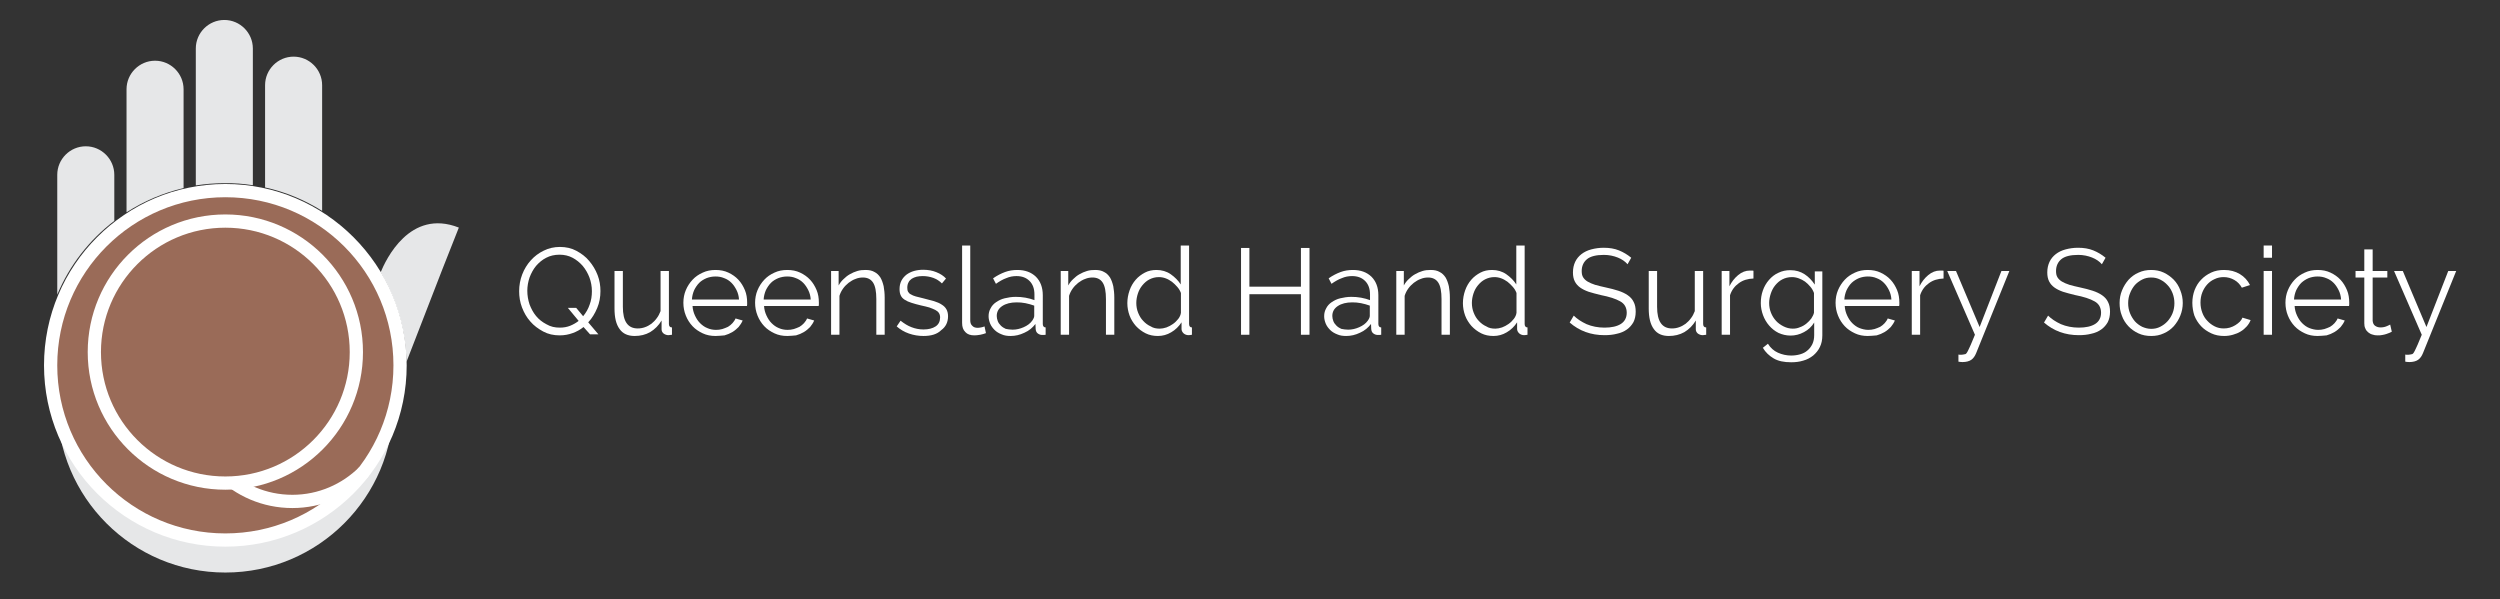 <?xml version="1.0" encoding="utf-8"?>
<!-- Generator: Adobe Illustrator 19.1.0, SVG Export Plug-In . SVG Version: 6.00 Build 0)  -->
<svg version="1.1" id="Layer_1" xmlns="http://www.w3.org/2000/svg" xmlns:xlink="http://www.w3.org/1999/xlink" x="0px" y="0px"
	 viewBox="134 134 1227 294" style="enable-background:new 134 134 1227 294;" xml:space="preserve">
<rect x="134" y="134" width="1227" height="294" fill="#333333" stroke="none"/>
<style type="text/css">
	.st0{fill:#E6E7E8;}
	.st1{fill:#9A6B58;}
	.st2{fill:#FFFFFF;}
	.st3{fill:none;stroke:#FFFFFF;stroke-width:6.5;stroke-miterlimit:10;}
	.st4{enable-background:new    ;}
</style>
<g>
	<g>
		<path class="st0" d="M244.6,250c-45.6,0-82.5,36.9-82.5,82.5S199,415,244.6,415s82.5-36.9,82.5-82.5S290.1,250,244.6,250"/>
		<path class="st0" d="M224.1,177.8c0-7.7-6.3-14-14-14s-14,6.3-14,14v60.4c8.5-5.5,17.9-9.5,28-11.9V177.8z"/>
		<path class="st0" d="M292.1,175.8c0-7.7-6.3-14-14-14s-14,6.3-14,14V226c10.1,2.2,19.5,6.2,28,11.5V175.8z"/>
		<path class="st0" d="M333.5,311.6l17.6-45.4c2.4-6.1,8.1-20.5,8.1-20.5c-24.1-9.5-35.9,15.9-38.4,22
			C328.6,280.8,333.1,296,333.5,311.6"/>
		<path class="st0" d="M190.1,242.4v-22.6c0-7.7-6.3-14-14-14s-14,6.3-14,14v58.8C168.1,264.2,177.9,251.7,190.1,242.4"/>
		<path class="st0" d="M258.1,224.9v-67.1c0-7.7-6.3-14-14-14s-14,6.3-14,14V225c4.6-0.7,9.2-1.1,14-1.1
			C248.8,223.8,253.5,224.2,258.1,224.9"/>
		<path class="st1" d="M244.6,399.1c-47.3,0-85.8-38.5-85.8-85.8s38.5-85.8,85.8-85.8s85.8,38.5,85.8,85.8
			C330.3,360.6,291.9,399.1,244.6,399.1"/>
		<path class="st2" d="M244.6,224.3c-49.1,0-89,39.9-89,89s39.9,89,89,89s89-39.9,89-89C333.6,264.3,293.7,224.3,244.6,224.3
			 M244.6,230.8c45.6,0,82.5,36.9,82.5,82.5s-36.9,82.5-82.5,82.5s-82.5-36.9-82.5-82.5C162.1,267.8,199,230.8,244.6,230.8"/>
		<path class="st3" d="M227.8,330.4c0,27.4,22.2,49.7,49.7,49.7c13.7,0,26.1-5.6,35.1-14.5"/>
		<path class="st1" d="M308.9,306.8c0-35.5-28.8-64.3-64.3-64.3s-64.3,28.8-64.3,64.3s28.8,64.3,64.3,64.3S308.9,342.3,308.9,306.8"
			/>
		<circle class="st3" cx="244.6" cy="306.8" r="64.3"/>
	</g>
	<g class="st4">
		<path class="st2" d="M420.4,294.5c-1.6,1.3-3.4,2.3-5.4,3c-1.9,0.7-4,1.1-6.3,1.1c-3,0-5.7-0.6-8.1-1.9s-4.6-2.9-6.3-4.9
			c-1.8-2-3.1-4.3-4.1-6.9c-1-2.6-1.4-5.3-1.4-8c0-2.8,0.5-5.6,1.5-8.2c1-2.6,2.4-4.9,4.2-6.9c1.8-2,3.9-3.6,6.4-4.8
			c2.4-1.2,5.1-1.8,7.9-1.8c3,0,5.7,0.6,8.1,1.9s4.6,2.9,6.3,5c1.7,2,3.1,4.3,4.1,6.9c1,2.6,1.4,5.2,1.4,7.9c0,2.9-0.5,5.7-1.6,8.3
			c-1.1,2.6-2.5,5-4.4,7l5,5.9h-4.1L420.4,294.5z M408.8,294.8c1.8,0,3.5-0.3,5-0.9c1.5-0.6,2.9-1.4,4.2-2.4l-5.3-6.4h4.1l3.4,4.1
			c1.4-1.7,2.5-3.6,3.2-5.7c0.8-2.1,1.1-4.3,1.1-6.6c0-2.3-0.4-4.5-1.2-6.7c-0.8-2.1-1.9-4-3.3-5.7c-1.4-1.6-3.1-3-5-4
			c-1.9-1-4-1.5-6.4-1.5c-2.4,0-4.6,0.5-6.5,1.5c-2,1-3.6,2.4-5,4c-1.4,1.7-2.4,3.6-3.2,5.7c-0.7,2.1-1.1,4.3-1.1,6.5
			c0,2.3,0.4,4.6,1.1,6.7c0.8,2.1,1.8,4,3.2,5.7c1.4,1.7,3.1,3,5,4C404.3,294.4,406.4,294.8,408.8,294.8z"/>
		<path class="st2" d="M445.5,298.9c-3.3,0-5.8-1.1-7.4-3.4c-1.7-2.3-2.5-5.6-2.5-10.1v-18.4h4.1v17.6c0,7.1,2.4,10.6,7.3,10.6
			c1.2,0,2.4-0.2,3.5-0.6c1.2-0.4,2.2-1,3.2-1.7c1-0.8,1.9-1.7,2.6-2.7c0.8-1,1.4-2.2,1.9-3.5v-19.7h4.1v26c0,1.1,0.5,1.7,1.5,1.7
			v3.6c-0.8,0.1-1.4,0.2-1.7,0.2c-0.9,0-1.7-0.3-2.4-0.8c-0.7-0.6-1-1.3-1-2.1v-4.3c-1.4,2.4-3.3,4.3-5.6,5.7
			C450.8,298.3,448.3,298.9,445.5,298.9z"/>
		<path class="st2" d="M485.2,298.9c-2.3,0-4.4-0.4-6.3-1.3c-1.9-0.9-3.6-2-5-3.5c-1.4-1.5-2.5-3.2-3.3-5.2c-0.8-2-1.2-4.1-1.2-6.3
			c0-2.2,0.4-4.3,1.2-6.2c0.8-1.9,1.9-3.6,3.3-5.1c1.4-1.5,3-2.6,5-3.5c1.9-0.9,4-1.3,6.3-1.3s4.4,0.4,6.3,1.3
			c1.9,0.9,3.5,2,4.9,3.5c1.4,1.5,2.4,3.2,3.2,5.1c0.8,1.9,1.1,4,1.1,6.1c0,0.3,0,0.6,0,1c0,0.3-0.1,0.5-0.1,0.7h-26.7
			c0.1,1.7,0.5,3.2,1.2,4.7s1.5,2.7,2.5,3.7c1,1,2.2,1.9,3.5,2.4c1.3,0.6,2.8,0.9,4.3,0.9c1,0,2.1-0.1,3.1-0.4
			c1-0.3,1.9-0.7,2.8-1.1c0.8-0.5,1.6-1.1,2.2-1.8s1.2-1.5,1.5-2.3l3.5,1c-0.5,1.2-1.2,2.2-2,3.2c-0.9,0.9-1.9,1.8-3.1,2.5
			c-1.2,0.7-2.4,1.2-3.8,1.6C488.1,298.7,486.7,298.9,485.2,298.9z M496.7,281c-0.1-1.7-0.5-3.2-1.2-4.6c-0.7-1.4-1.5-2.6-2.5-3.6
			c-1-1-2.2-1.8-3.6-2.3c-1.4-0.6-2.8-0.8-4.3-0.8c-1.5,0-3,0.3-4.3,0.8c-1.4,0.6-2.6,1.3-3.6,2.3c-1,1-1.8,2.2-2.5,3.6
			c-0.6,1.4-1,2.9-1.1,4.6H496.7z"/>
		<path class="st2" d="M520.4,298.9c-2.3,0-4.4-0.4-6.3-1.3c-1.9-0.9-3.6-2-5-3.5c-1.4-1.5-2.5-3.2-3.3-5.2c-0.8-2-1.2-4.1-1.2-6.3
			c0-2.2,0.4-4.3,1.2-6.2c0.8-1.9,1.9-3.6,3.3-5.1c1.4-1.5,3-2.6,5-3.5c1.9-0.9,4-1.3,6.3-1.3s4.4,0.4,6.3,1.3
			c1.9,0.9,3.5,2,4.9,3.5c1.4,1.5,2.4,3.2,3.2,5.1c0.8,1.9,1.1,4,1.1,6.1c0,0.3,0,0.6,0,1c0,0.3-0.1,0.5-0.1,0.7H509
			c0.1,1.7,0.5,3.2,1.2,4.7s1.5,2.7,2.5,3.7c1,1,2.2,1.9,3.5,2.4c1.3,0.6,2.8,0.9,4.3,0.9c1,0,2.1-0.1,3.1-0.4
			c1-0.3,1.9-0.7,2.8-1.1c0.8-0.5,1.6-1.1,2.2-1.8s1.2-1.5,1.5-2.3l3.5,1c-0.5,1.2-1.2,2.2-2,3.2c-0.9,0.9-1.9,1.8-3.1,2.5
			c-1.2,0.7-2.4,1.2-3.8,1.6C523.3,298.7,521.9,298.9,520.4,298.9z M531.9,281c-0.1-1.7-0.5-3.2-1.2-4.6c-0.7-1.4-1.5-2.6-2.5-3.6
			c-1-1-2.2-1.8-3.6-2.3c-1.4-0.6-2.8-0.8-4.3-0.8c-1.5,0-3,0.3-4.3,0.8c-1.4,0.6-2.6,1.3-3.6,2.3c-1,1-1.8,2.2-2.5,3.6
			c-0.6,1.4-1,2.9-1.1,4.6H531.9z"/>
		<path class="st2" d="M568.2,298.3h-4.1v-17.5c0-3.7-0.5-6.4-1.6-8.1c-1.1-1.7-2.8-2.5-5-2.5c-1.2,0-2.4,0.2-3.6,0.7
			c-1.2,0.4-2.3,1.1-3.4,1.9c-1,0.8-2,1.8-2.7,2.8c-0.8,1.1-1.4,2.3-1.8,3.6v19.1h-4.1v-31.3h3.7v7.1c0.6-1.1,1.4-2.2,2.4-3.1
			c0.9-0.9,2-1.8,3.1-2.4c1.2-0.7,2.4-1.2,3.7-1.6c1.3-0.4,2.6-0.5,4-0.5c1.8,0,3.2,0.3,4.4,1c1.2,0.6,2.1,1.5,2.9,2.7
			c0.7,1.2,1.2,2.6,1.6,4.3c0.3,1.7,0.5,3.5,0.5,5.6V298.3z"/>
		<path class="st2" d="M587.2,298.9c-2.4,0-4.8-0.4-7.1-1.2c-2.3-0.8-4.3-2-6-3.5l1.9-2.8c1.8,1.4,3.5,2.5,5.4,3.2
			c1.8,0.7,3.8,1.1,5.8,1.1c2.5,0,4.5-0.5,6-1.5c1.5-1,2.2-2.5,2.2-4.4c0-0.9-0.2-1.6-0.6-2.2c-0.4-0.6-1-1.1-1.8-1.5
			c-0.8-0.4-1.8-0.8-2.9-1.2c-1.2-0.3-2.5-0.7-4.1-1c-1.8-0.4-3.4-0.9-4.7-1.3c-1.3-0.4-2.4-0.9-3.3-1.5c-0.9-0.6-1.5-1.2-1.9-2.1
			c-0.4-0.8-0.6-1.8-0.6-3.1c0-1.6,0.3-2.9,0.9-4.1c0.6-1.2,1.5-2.2,2.5-3c1.1-0.8,2.3-1.4,3.7-1.8c1.4-0.4,2.9-0.6,4.5-0.6
			c2.4,0,4.6,0.4,6.5,1.2c2,0.8,3.5,1.8,4.7,3.1l-2,2.4c-1.2-1.2-2.6-2.1-4.2-2.7c-1.7-0.6-3.4-0.9-5.2-0.9c-1.1,0-2.1,0.1-3,0.3
			c-0.9,0.2-1.7,0.6-2.4,1c-0.7,0.5-1.3,1.1-1.6,1.8c-0.4,0.7-0.6,1.6-0.6,2.6c0,0.8,0.1,1.5,0.4,2c0.3,0.5,0.7,1,1.4,1.3
			c0.6,0.4,1.4,0.7,2.4,1c1,0.3,2.2,0.6,3.6,0.9c2,0.5,3.8,1,5.3,1.4c1.5,0.5,2.8,1,3.8,1.7c1,0.6,1.8,1.4,2.3,2.3
			c0.5,0.9,0.8,2,0.8,3.4c0,2.9-1.1,5.2-3.3,6.8C593.9,298.1,590.9,298.9,587.2,298.9z"/>
		<path class="st2" d="M606.1,254.5h4.1v36.7c0,1.2,0.3,2.1,1,2.7c0.6,0.7,1.5,1,2.7,1c0.4,0,1-0.1,1.6-0.2s1.2-0.3,1.7-0.5l0.7,3.3
			c-0.8,0.3-1.7,0.6-2.8,0.8c-1.1,0.2-2.1,0.3-2.9,0.3c-1.9,0-3.4-0.5-4.4-1.6c-1.1-1.1-1.6-2.5-1.6-4.5V254.5z"/>
		<path class="st2" d="M630,298.9c-1.6,0-3.1-0.2-4.4-0.8c-1.3-0.5-2.5-1.2-3.4-2.1c-0.9-0.9-1.7-1.9-2.2-3.1
			c-0.5-1.2-0.8-2.4-0.8-3.7c0-1.4,0.3-2.7,1-3.9c0.6-1.2,1.5-2.2,2.7-3c1.2-0.8,2.5-1.5,4.2-1.9s3.4-0.7,5.4-0.7
			c1.6,0,3.2,0.1,4.8,0.4c1.6,0.3,3.1,0.7,4.4,1.2v-2.8c0-2.8-0.8-5-2.4-6.6c-1.6-1.6-3.7-2.4-6.4-2.4c-1.7,0-3.4,0.3-5,1
			c-1.7,0.6-3.4,1.6-5.1,2.8l-1.4-2.7c2-1.4,4-2.4,5.9-3.1c1.9-0.7,3.9-1,6-1c3.8,0,6.8,1.1,9.1,3.3c2.2,2.2,3.4,5.2,3.4,9.1V293
			c0,1.1,0.5,1.7,1.4,1.7v3.6c-0.3,0-0.6,0.1-0.9,0.1c-0.3,0-0.5,0-0.7,0c-0.8,0-1.5-0.2-2.2-0.7c-0.7-0.5-1-1.2-1.1-2.2l-0.1-2.5
			c-1.4,1.8-3.1,3.3-5.4,4.3C634.5,298.4,632.3,298.9,630,298.9z M631,295.8c1.8,0,3.6-0.4,5.4-1.2c1.8-0.8,3.2-1.8,4.2-3.2
			c0.3-0.4,0.5-0.8,0.7-1.2c0.2-0.4,0.3-0.8,0.3-1.2V284c-1.4-0.5-2.8-0.9-4.3-1.2c-1.5-0.3-2.9-0.4-4.3-0.4c-2.9,0-5.3,0.6-7.1,1.8
			c-1.8,1.2-2.7,2.8-2.7,4.9c0,0.8,0.2,1.7,0.5,2.5c0.3,0.8,0.8,1.5,1.5,2.2s1.5,1.2,2.4,1.6C628.6,295.6,629.7,295.8,631,295.8z"/>
		<path class="st2" d="M680.9,298.3h-4.1v-17.5c0-3.7-0.5-6.4-1.6-8.1c-1.1-1.7-2.8-2.5-5-2.5c-1.2,0-2.4,0.2-3.6,0.7
			c-1.2,0.4-2.3,1.1-3.4,1.9c-1,0.8-2,1.8-2.7,2.8c-0.8,1.1-1.4,2.3-1.8,3.6v19.1h-4.1v-31.3h3.7v7.1c0.6-1.1,1.4-2.2,2.4-3.1
			c0.9-0.9,2-1.8,3.1-2.4c1.2-0.7,2.4-1.2,3.7-1.6c1.3-0.4,2.6-0.5,4-0.5c1.8,0,3.2,0.3,4.4,1c1.2,0.6,2.1,1.5,2.9,2.7
			c0.7,1.2,1.2,2.6,1.6,4.3c0.3,1.7,0.5,3.5,0.5,5.6V298.3z"/>
		<path class="st2" d="M702.3,298.9c-2.2,0-4.2-0.4-6-1.3c-1.8-0.9-3.4-2.1-4.8-3.6c-1.3-1.5-2.4-3.2-3.1-5.1
			c-0.7-1.9-1.1-4-1.1-6.1c0-2.2,0.4-4.3,1.1-6.3c0.7-2,1.7-3.7,3-5.2c1.3-1.5,2.8-2.6,4.5-3.5c1.7-0.9,3.6-1.3,5.7-1.3
			c2.6,0,5,0.7,7,2.1c2,1.4,3.7,3.1,4.9,5v-19.1h4.1V293c0,1.1,0.5,1.7,1.4,1.7v3.6c-0.7,0.1-1.2,0.2-1.6,0.2c-1,0-1.8-0.3-2.5-0.9
			c-0.6-0.6-1-1.3-1-2.1v-3.3c-1.3,2-3,3.7-5.1,4.9C706.8,298.3,704.6,298.9,702.3,298.9z M703.2,295.3c1,0,2.1-0.2,3.3-0.6
			c1.1-0.4,2.2-1,3.2-1.7c1-0.7,1.8-1.5,2.6-2.5c0.7-0.9,1.2-2,1.3-3v-9.7c-0.4-1.1-1-2.1-1.8-3c-0.8-0.9-1.7-1.8-2.6-2.5
			c-1-0.7-2-1.3-3.1-1.7c-1.1-0.4-2.2-0.6-3.3-0.6c-1.7,0-3.2,0.4-4.6,1.1c-1.4,0.7-2.5,1.7-3.5,2.9s-1.7,2.5-2.2,4
			c-0.5,1.5-0.8,3.1-0.8,4.7c0,1.7,0.3,3.3,0.9,4.8c0.6,1.5,1.4,2.9,2.5,4c1,1.1,2.3,2.1,3.7,2.7C700,295,701.5,295.3,703.2,295.3z"
			/>
		<path class="st2" d="M776.7,255.7v42.6h-4.2v-19.9h-25.3v19.9h-4.1v-42.6h4.1v19h25.3v-19H776.7z"/>
		<path class="st2" d="M794.7,298.9c-1.6,0-3.1-0.2-4.4-0.8c-1.3-0.5-2.5-1.2-3.4-2.1c-0.9-0.9-1.7-1.9-2.2-3.1
			c-0.5-1.2-0.8-2.4-0.8-3.7c0-1.4,0.3-2.7,1-3.9c0.6-1.2,1.5-2.2,2.7-3c1.2-0.8,2.5-1.5,4.2-1.9s3.4-0.7,5.4-0.7
			c1.6,0,3.2,0.1,4.8,0.4c1.6,0.3,3.1,0.7,4.4,1.2v-2.8c0-2.8-0.8-5-2.4-6.6c-1.6-1.6-3.7-2.4-6.4-2.4c-1.7,0-3.4,0.3-5,1
			c-1.7,0.6-3.4,1.6-5.1,2.8l-1.4-2.7c2-1.4,4-2.4,5.9-3.1c1.9-0.7,3.9-1,6-1c3.8,0,6.8,1.1,9.1,3.3c2.2,2.2,3.4,5.2,3.4,9.1V293
			c0,1.1,0.5,1.7,1.4,1.7v3.6c-0.3,0-0.6,0.1-0.9,0.1c-0.3,0-0.5,0-0.7,0c-0.8,0-1.5-0.2-2.2-0.7c-0.7-0.5-1-1.2-1.1-2.2l-0.1-2.5
			c-1.4,1.8-3.1,3.3-5.4,4.3C799.2,298.4,797,298.9,794.7,298.9z M795.7,295.8c1.8,0,3.6-0.4,5.4-1.2c1.8-0.8,3.2-1.8,4.2-3.2
			c0.3-0.4,0.5-0.8,0.7-1.2c0.2-0.4,0.3-0.8,0.3-1.2V284c-1.4-0.5-2.8-0.9-4.3-1.2c-1.5-0.3-2.9-0.4-4.3-0.4c-2.9,0-5.3,0.6-7.1,1.8
			c-1.8,1.2-2.7,2.8-2.7,4.9c0,0.8,0.2,1.7,0.5,2.5c0.3,0.8,0.8,1.5,1.5,2.2s1.5,1.2,2.4,1.6C793.3,295.6,794.4,295.8,795.7,295.8z"
			/>
		<path class="st2" d="M845.6,298.3h-4.1v-17.5c0-3.7-0.5-6.4-1.6-8.1c-1.1-1.7-2.8-2.5-5-2.5c-1.2,0-2.4,0.2-3.6,0.7
			c-1.2,0.4-2.3,1.1-3.4,1.9c-1,0.8-2,1.8-2.7,2.8c-0.8,1.1-1.4,2.3-1.8,3.6v19.1h-4.1v-31.3h3.7v7.1c0.6-1.1,1.4-2.2,2.4-3.1
			c0.9-0.9,2-1.8,3.1-2.4c1.2-0.7,2.4-1.2,3.7-1.6c1.3-0.4,2.6-0.5,4-0.5c1.8,0,3.2,0.3,4.4,1c1.2,0.6,2.1,1.5,2.9,2.7
			c0.7,1.2,1.2,2.6,1.6,4.3c0.3,1.7,0.5,3.5,0.5,5.6V298.3z"/>
		<path class="st2" d="M867,298.9c-2.2,0-4.2-0.4-6-1.3c-1.8-0.9-3.4-2.1-4.8-3.6c-1.3-1.5-2.4-3.2-3.1-5.1c-0.7-1.9-1.1-4-1.1-6.1
			c0-2.2,0.4-4.3,1.1-6.3c0.7-2,1.7-3.7,3-5.2c1.3-1.5,2.8-2.6,4.5-3.5c1.7-0.9,3.6-1.3,5.7-1.3c2.6,0,5,0.7,7,2.1
			c2,1.4,3.7,3.1,4.9,5v-19.1h4.1V293c0,1.1,0.5,1.7,1.4,1.7v3.6c-0.7,0.1-1.2,0.2-1.6,0.2c-1,0-1.8-0.3-2.5-0.9
			c-0.6-0.6-1-1.3-1-2.1v-3.3c-1.3,2-3,3.7-5.1,4.9C871.5,298.3,869.3,298.9,867,298.9z M867.9,295.3c1,0,2.1-0.2,3.3-0.6
			c1.1-0.4,2.2-1,3.2-1.7c1-0.7,1.8-1.5,2.6-2.5c0.7-0.9,1.2-2,1.3-3v-9.7c-0.4-1.1-1-2.1-1.8-3c-0.8-0.9-1.7-1.8-2.6-2.5
			c-1-0.7-2-1.3-3.1-1.7c-1.1-0.4-2.2-0.6-3.3-0.6c-1.7,0-3.2,0.4-4.6,1.1c-1.4,0.7-2.5,1.7-3.5,2.9s-1.7,2.5-2.2,4
			c-0.5,1.5-0.8,3.1-0.8,4.7c0,1.7,0.3,3.3,0.9,4.8c0.6,1.5,1.4,2.9,2.5,4c1,1.1,2.3,2.1,3.7,2.7C864.7,295,866.2,295.3,867.9,295.3
			z"/>
		<path class="st2" d="M932.8,263.7c-1.2-1.4-2.8-2.5-4.8-3.3c-2-0.8-4.3-1.3-6.8-1.3c-3.8,0-6.6,0.7-8.3,2.1
			c-1.7,1.4-2.6,3.4-2.6,5.8c0,1.3,0.2,2.3,0.7,3.1c0.5,0.8,1.2,1.5,2.2,2.1c1,0.6,2.2,1.1,3.7,1.6c1.5,0.4,3.3,0.9,5.3,1.3
			c2.3,0.5,4.3,1,6.1,1.6s3.3,1.3,4.6,2.2c1.3,0.9,2.3,2,2.9,3.3c0.7,1.3,1,2.9,1,4.8c0,2-0.4,3.7-1.1,5.1c-0.8,1.4-1.8,2.6-3.2,3.6
			c-1.4,1-3,1.7-4.9,2.1c-1.9,0.5-3.9,0.7-6.1,0.7c-6.7,0-12.4-2.1-17.1-6.2l2-3.4c1.6,1.6,3.7,3,6.3,4.2c2.6,1.1,5.6,1.7,8.8,1.7
			c3.4,0,6.1-0.6,8-1.8c1.9-1.2,2.9-3.1,2.9-5.5c0-1.3-0.3-2.4-0.8-3.3c-0.5-0.9-1.3-1.7-2.4-2.3s-2.4-1.2-4-1.7
			c-1.6-0.5-3.5-1-5.6-1.4c-2.2-0.5-4.2-1.1-5.9-1.6c-1.7-0.6-3.1-1.3-4.2-2.1c-1.1-0.8-2-1.8-2.6-3c-0.6-1.2-0.9-2.6-0.9-4.4
			c0-2,0.4-3.7,1.1-5.2c0.7-1.5,1.8-2.8,3.1-3.8s2.9-1.8,4.8-2.3c1.9-0.5,3.9-0.8,6.1-0.8c2.8,0,5.3,0.4,7.5,1.3
			c2.2,0.9,4.2,2.1,6,3.6L932.8,263.7z"/>
		<path class="st2" d="M953.1,298.9c-3.3,0-5.8-1.1-7.4-3.4c-1.7-2.3-2.5-5.6-2.5-10.1v-18.4h4.1v17.6c0,7.1,2.4,10.6,7.3,10.6
			c1.2,0,2.4-0.2,3.5-0.6c1.2-0.4,2.2-1,3.2-1.7c1-0.8,1.9-1.7,2.6-2.7c0.8-1,1.4-2.2,1.9-3.5v-19.7h4.1v26c0,1.1,0.5,1.7,1.5,1.7
			v3.6c-0.8,0.1-1.4,0.2-1.7,0.2c-0.9,0-1.7-0.3-2.4-0.8c-0.7-0.6-1-1.3-1-2.1v-4.3c-1.4,2.4-3.3,4.3-5.6,5.7
			C958.4,298.3,955.8,298.9,953.1,298.9z"/>
		<path class="st2" d="M994.6,270.7c-2.8,0.1-5.2,0.8-7.2,2.3c-2,1.4-3.5,3.4-4.3,5.9v19.4H979v-31.3h3.8v7.5c1.1-2.2,2.5-4,4.3-5.5
			c1.8-1.5,3.7-2.2,5.7-2.2c0.4,0,0.7,0,1,0c0.3,0,0.6,0,0.8,0.1V270.7z"/>
		<path class="st2" d="M1012.8,298.7c-2.2,0-4.1-0.5-5.9-1.3c-1.8-0.9-3.3-2.1-4.6-3.6c-1.3-1.5-2.3-3.2-3-5.1
			c-0.7-1.9-1.1-3.9-1.1-5.9c0-2.2,0.3-4.2,1-6.2c0.7-2,1.7-3.7,3-5.2c1.3-1.5,2.8-2.7,4.6-3.5c1.8-0.9,3.8-1.3,5.9-1.3
			c2.7,0,5,0.7,7,2c2,1.3,3.6,3,5,5.1v-6.5h3.7v31.4c0,2.2-0.4,4.1-1.2,5.7c-0.8,1.7-1.9,3-3.3,4.2c-1.4,1.1-3,2-4.9,2.5
			c-1.9,0.6-3.9,0.8-5.9,0.8c-3.6,0-6.4-0.6-8.6-1.9c-2.2-1.3-4-3-5.3-5.2l2.5-2c1.2,2,2.9,3.5,4.9,4.4c2,0.9,4.2,1.4,6.5,1.4
			c1.5,0,3-0.2,4.4-0.6s2.6-1,3.6-1.9c1-0.8,1.8-1.9,2.4-3.1c0.6-1.3,0.9-2.7,0.9-4.4v-6.2c-1.2,2-2.9,3.6-5,4.7
			C1017.2,298.2,1015,298.7,1012.8,298.7z M1013.9,295.3c1.2,0,2.4-0.2,3.5-0.7c1.2-0.4,2.2-1,3.2-1.8c0.9-0.7,1.7-1.6,2.4-2.5
			c0.6-0.9,1.1-1.9,1.3-2.8v-9.7c-0.4-1.1-1-2.2-1.8-3.1c-0.8-1-1.7-1.8-2.6-2.5c-1-0.7-2-1.2-3.1-1.6c-1.1-0.4-2.2-0.6-3.3-0.6
			c-1.8,0-3.3,0.4-4.7,1.1c-1.4,0.7-2.5,1.7-3.5,2.9c-1,1.2-1.7,2.6-2.2,4.1c-0.5,1.5-0.8,3.1-0.8,4.6c0,1.7,0.3,3.3,0.9,4.8
			c0.6,1.5,1.4,2.8,2.5,4c1,1.1,2.3,2,3.7,2.7S1012.3,295.3,1013.9,295.3z"/>
		<path class="st2" d="M1050.7,298.9c-2.3,0-4.4-0.4-6.3-1.3c-1.9-0.9-3.6-2-5-3.5c-1.4-1.5-2.5-3.2-3.3-5.2c-0.8-2-1.2-4.1-1.2-6.3
			c0-2.2,0.4-4.3,1.2-6.2c0.8-1.9,1.9-3.6,3.3-5.1c1.4-1.5,3-2.6,5-3.5c1.9-0.9,4-1.3,6.3-1.3s4.4,0.4,6.3,1.3s3.5,2,4.9,3.5
			c1.4,1.5,2.4,3.2,3.2,5.1s1.1,4,1.1,6.1c0,0.3,0,0.6,0,1c0,0.3-0.1,0.5-0.1,0.7h-26.7c0.1,1.7,0.5,3.2,1.2,4.7s1.5,2.7,2.5,3.7
			c1,1,2.2,1.9,3.5,2.4s2.8,0.9,4.3,0.9c1,0,2.1-0.1,3.1-0.4c1-0.3,1.9-0.7,2.8-1.1c0.8-0.5,1.6-1.1,2.2-1.8s1.2-1.5,1.5-2.3l3.5,1
			c-0.5,1.2-1.2,2.2-2,3.2c-0.9,0.9-1.9,1.8-3.1,2.5c-1.2,0.7-2.4,1.2-3.8,1.6C1053.7,298.7,1052.2,298.9,1050.7,298.9z M1062.3,281
			c-0.1-1.7-0.5-3.2-1.2-4.6s-1.5-2.6-2.5-3.6c-1-1-2.2-1.8-3.6-2.3c-1.4-0.6-2.8-0.8-4.3-0.8c-1.5,0-3,0.3-4.3,0.8
			c-1.4,0.6-2.5,1.3-3.6,2.3c-1,1-1.8,2.2-2.5,3.6c-0.6,1.4-1,2.9-1.1,4.6H1062.3z"/>
		<path class="st2" d="M1087.9,270.7c-2.8,0.1-5.2,0.8-7.2,2.3c-2,1.4-3.5,3.4-4.3,5.9v19.4h-4.1v-31.3h3.8v7.5
			c1.1-2.2,2.5-4,4.3-5.5c1.8-1.5,3.7-2.2,5.7-2.2c0.4,0,0.7,0,1,0c0.3,0,0.6,0,0.8,0.1V270.7z"/>
		<path class="st2" d="M1095.1,308c0.2,0,0.4,0.1,0.6,0.1c0.2,0,0.4,0,0.6,0c0.4,0,0.8,0,1.3-0.1c0.5-0.1,0.8-0.2,1-0.2
			c0.2-0.1,0.4-0.2,0.6-0.5c0.2-0.3,0.5-0.7,0.8-1.4s0.8-1.6,1.3-2.8c0.5-1.2,1.2-2.8,2-4.8l-13.6-31.3h4.3l11.6,27.5l10.7-27.5h3.9
			l-16.3,40.3c-0.6,1.5-1.4,2.6-2.4,3.3c-1,0.7-2.5,1.1-4.3,1.1c-0.8,0-1.4-0.1-2-0.2V308z"/>
		<path class="st2" d="M1165.6,263.7c-1.2-1.4-2.8-2.5-4.8-3.3c-2-0.8-4.3-1.3-6.8-1.3c-3.8,0-6.6,0.7-8.3,2.1
			c-1.7,1.4-2.6,3.4-2.6,5.8c0,1.3,0.2,2.3,0.7,3.1c0.5,0.8,1.2,1.5,2.2,2.1c1,0.6,2.2,1.1,3.7,1.6c1.5,0.4,3.3,0.9,5.3,1.3
			c2.3,0.5,4.3,1,6.1,1.6s3.3,1.3,4.6,2.2c1.3,0.9,2.3,2,2.9,3.3c0.7,1.3,1,2.9,1,4.8c0,2-0.4,3.7-1.1,5.1c-0.8,1.4-1.8,2.6-3.2,3.6
			c-1.4,1-3,1.7-4.9,2.1c-1.9,0.5-3.9,0.7-6.1,0.7c-6.7,0-12.4-2.1-17.1-6.2l2-3.4c1.6,1.6,3.7,3,6.3,4.2c2.6,1.1,5.6,1.7,8.8,1.7
			c3.4,0,6.1-0.6,8-1.8c1.9-1.2,2.9-3.1,2.9-5.5c0-1.3-0.3-2.4-0.8-3.3c-0.5-0.9-1.3-1.7-2.4-2.3s-2.4-1.2-4-1.7
			c-1.6-0.5-3.5-1-5.6-1.4c-2.2-0.5-4.2-1.1-5.9-1.6c-1.7-0.6-3.1-1.3-4.2-2.1c-1.1-0.8-2-1.8-2.6-3c-0.6-1.2-0.9-2.6-0.9-4.4
			c0-2,0.4-3.7,1.1-5.2c0.7-1.5,1.8-2.8,3.1-3.8s2.9-1.8,4.8-2.3c1.9-0.5,3.9-0.8,6.1-0.8c2.8,0,5.3,0.4,7.5,1.3
			c2.2,0.9,4.2,2.1,6,3.6L1165.6,263.7z"/>
		<path class="st2" d="M1189.8,298.9c-2.3,0-4.4-0.4-6.3-1.3c-1.9-0.9-3.5-2-4.9-3.5c-1.4-1.5-2.5-3.2-3.2-5.2c-0.8-2-1.1-4-1.1-6.2
			c0-2.2,0.4-4.3,1.2-6.2c0.8-2,1.9-3.7,3.2-5.2c1.4-1.5,3-2.7,4.9-3.5c1.9-0.9,4-1.3,6.2-1.3s4.3,0.4,6.2,1.3
			c1.9,0.9,3.5,2.1,4.9,3.5c1.4,1.5,2.5,3.2,3.2,5.2c0.8,2,1.2,4,1.2,6.2c0,2.2-0.4,4.2-1.2,6.2c-0.8,2-1.9,3.7-3.2,5.2
			c-1.4,1.5-3,2.7-4.9,3.5C1194.1,298.5,1192.1,298.9,1189.8,298.9z M1178.5,282.8c0,1.8,0.3,3.4,0.9,4.9c0.6,1.5,1.4,2.8,2.4,4
			c1,1.1,2.2,2,3.6,2.7c1.4,0.6,2.8,1,4.4,1c1.6,0,3-0.3,4.4-1c1.4-0.7,2.6-1.6,3.6-2.7c1-1.1,1.9-2.5,2.5-4
			c0.6-1.5,0.9-3.2,0.9-4.9c0-1.7-0.3-3.3-0.9-4.9c-0.6-1.5-1.4-2.9-2.5-4c-1-1.1-2.2-2-3.6-2.7c-1.4-0.7-2.8-1-4.4-1
			c-1.6,0-3,0.3-4.4,1s-2.6,1.6-3.6,2.7c-1,1.2-1.8,2.5-2.4,4.1C1178.8,279.4,1178.5,281.1,1178.5,282.8z"/>
		<path class="st2" d="M1210,282.6c0-2.2,0.4-4.3,1.1-6.2c0.8-2,1.8-3.7,3.2-5.1c1.4-1.5,3-2.6,4.9-3.5s4-1.3,6.4-1.3
			c3,0,5.5,0.7,7.7,2c2.2,1.3,3.9,3.2,5,5.4l-4,1.3c-0.9-1.6-2.1-2.9-3.7-3.8c-1.6-0.9-3.3-1.4-5.2-1.4c-1.6,0-3.1,0.3-4.5,1
			c-1.4,0.6-2.6,1.5-3.6,2.6c-1,1.1-1.8,2.4-2.4,3.9c-0.6,1.5-0.9,3.2-0.9,5c0,1.8,0.3,3.4,0.9,5c0.6,1.6,1.4,2.9,2.5,4
			c1,1.1,2.2,2,3.6,2.7s2.8,1,4.4,1c1,0,2-0.1,3-0.4c1-0.3,1.9-0.7,2.7-1.2c0.8-0.5,1.6-1.1,2.2-1.7c0.6-0.6,1-1.3,1.3-2l4,1.2
			c-0.4,1.1-1.1,2.2-1.9,3.1c-0.8,0.9-1.8,1.8-3,2.5c-1.1,0.7-2.4,1.2-3.8,1.6c-1.4,0.4-2.8,0.6-4.3,0.6c-2.3,0-4.4-0.4-6.3-1.3
			c-1.9-0.9-3.6-2-5-3.5c-1.4-1.5-2.5-3.2-3.3-5.2C1210.4,287,1210,284.9,1210,282.6z"/>
		<path class="st2" d="M1245,260.5v-6h4.1v6H1245z M1245,298.3v-31.3h4.1v31.3H1245z"/>
		<path class="st2" d="M1271.5,298.9c-2.3,0-4.4-0.4-6.3-1.3c-1.9-0.9-3.6-2-5-3.5c-1.4-1.5-2.5-3.2-3.3-5.2c-0.8-2-1.2-4.1-1.2-6.3
			c0-2.2,0.4-4.3,1.2-6.2c0.8-1.9,1.9-3.6,3.3-5.1c1.4-1.5,3-2.6,5-3.5c1.9-0.9,4-1.3,6.3-1.3s4.4,0.4,6.3,1.3s3.5,2,4.9,3.5
			c1.4,1.5,2.4,3.2,3.2,5.1s1.1,4,1.1,6.1c0,0.3,0,0.6,0,1c0,0.3-0.1,0.5-0.1,0.7h-26.7c0.1,1.7,0.5,3.2,1.2,4.7s1.5,2.7,2.5,3.7
			c1,1,2.2,1.9,3.5,2.4s2.8,0.9,4.3,0.9c1,0,2.1-0.1,3.1-0.4c1-0.3,1.9-0.7,2.8-1.1c0.8-0.5,1.6-1.1,2.2-1.8s1.2-1.5,1.5-2.3l3.5,1
			c-0.5,1.2-1.2,2.2-2,3.2c-0.9,0.9-1.9,1.8-3.1,2.5c-1.2,0.7-2.4,1.2-3.8,1.6C1274.4,298.7,1273,298.9,1271.5,298.9z M1283,281
			c-0.1-1.7-0.5-3.2-1.2-4.6s-1.5-2.6-2.5-3.6c-1-1-2.2-1.8-3.6-2.3c-1.4-0.6-2.8-0.8-4.3-0.8c-1.5,0-3,0.3-4.3,0.8
			c-1.4,0.6-2.5,1.3-3.6,2.3c-1,1-1.8,2.2-2.5,3.6c-0.6,1.4-1,2.9-1.1,4.6H1283z"/>
		<path class="st2" d="M1307.9,296.8c-0.2,0.1-0.6,0.3-1,0.5c-0.5,0.2-1,0.4-1.6,0.6c-0.6,0.2-1.3,0.4-2,0.5
			c-0.8,0.2-1.6,0.2-2.4,0.2c-0.9,0-1.7-0.1-2.5-0.4c-0.8-0.2-1.5-0.6-2.1-1.1c-0.6-0.5-1.1-1.1-1.4-1.9c-0.4-0.8-0.5-1.6-0.5-2.6
			v-22.4h-4.3v-3.2h4.3v-10.6h4.1v10.6h7.2v3.2h-7.2v21.2c0.1,1.2,0.5,2,1.2,2.5c0.7,0.5,1.6,0.8,2.6,0.8c1.2,0,2.2-0.2,3.1-0.6
			c0.9-0.4,1.4-0.6,1.7-0.8L1307.9,296.8z"/>
		<path class="st2" d="M1314.4,308c0.2,0,0.4,0.1,0.6,0.1c0.2,0,0.4,0,0.6,0c0.4,0,0.8,0,1.3-0.1c0.5-0.1,0.8-0.2,1-0.2
			c0.2-0.1,0.4-0.2,0.6-0.5c0.2-0.3,0.5-0.7,0.8-1.4s0.8-1.6,1.3-2.8c0.5-1.2,1.2-2.8,2-4.8l-13.6-31.3h4.3l11.6,27.5l10.7-27.5h3.9
			l-16.3,40.3c-0.6,1.5-1.4,2.6-2.4,3.3c-1,0.7-2.5,1.1-4.3,1.1c-0.8,0-1.4-0.1-2-0.2V308z"/>
	</g>
</g>
</svg>
